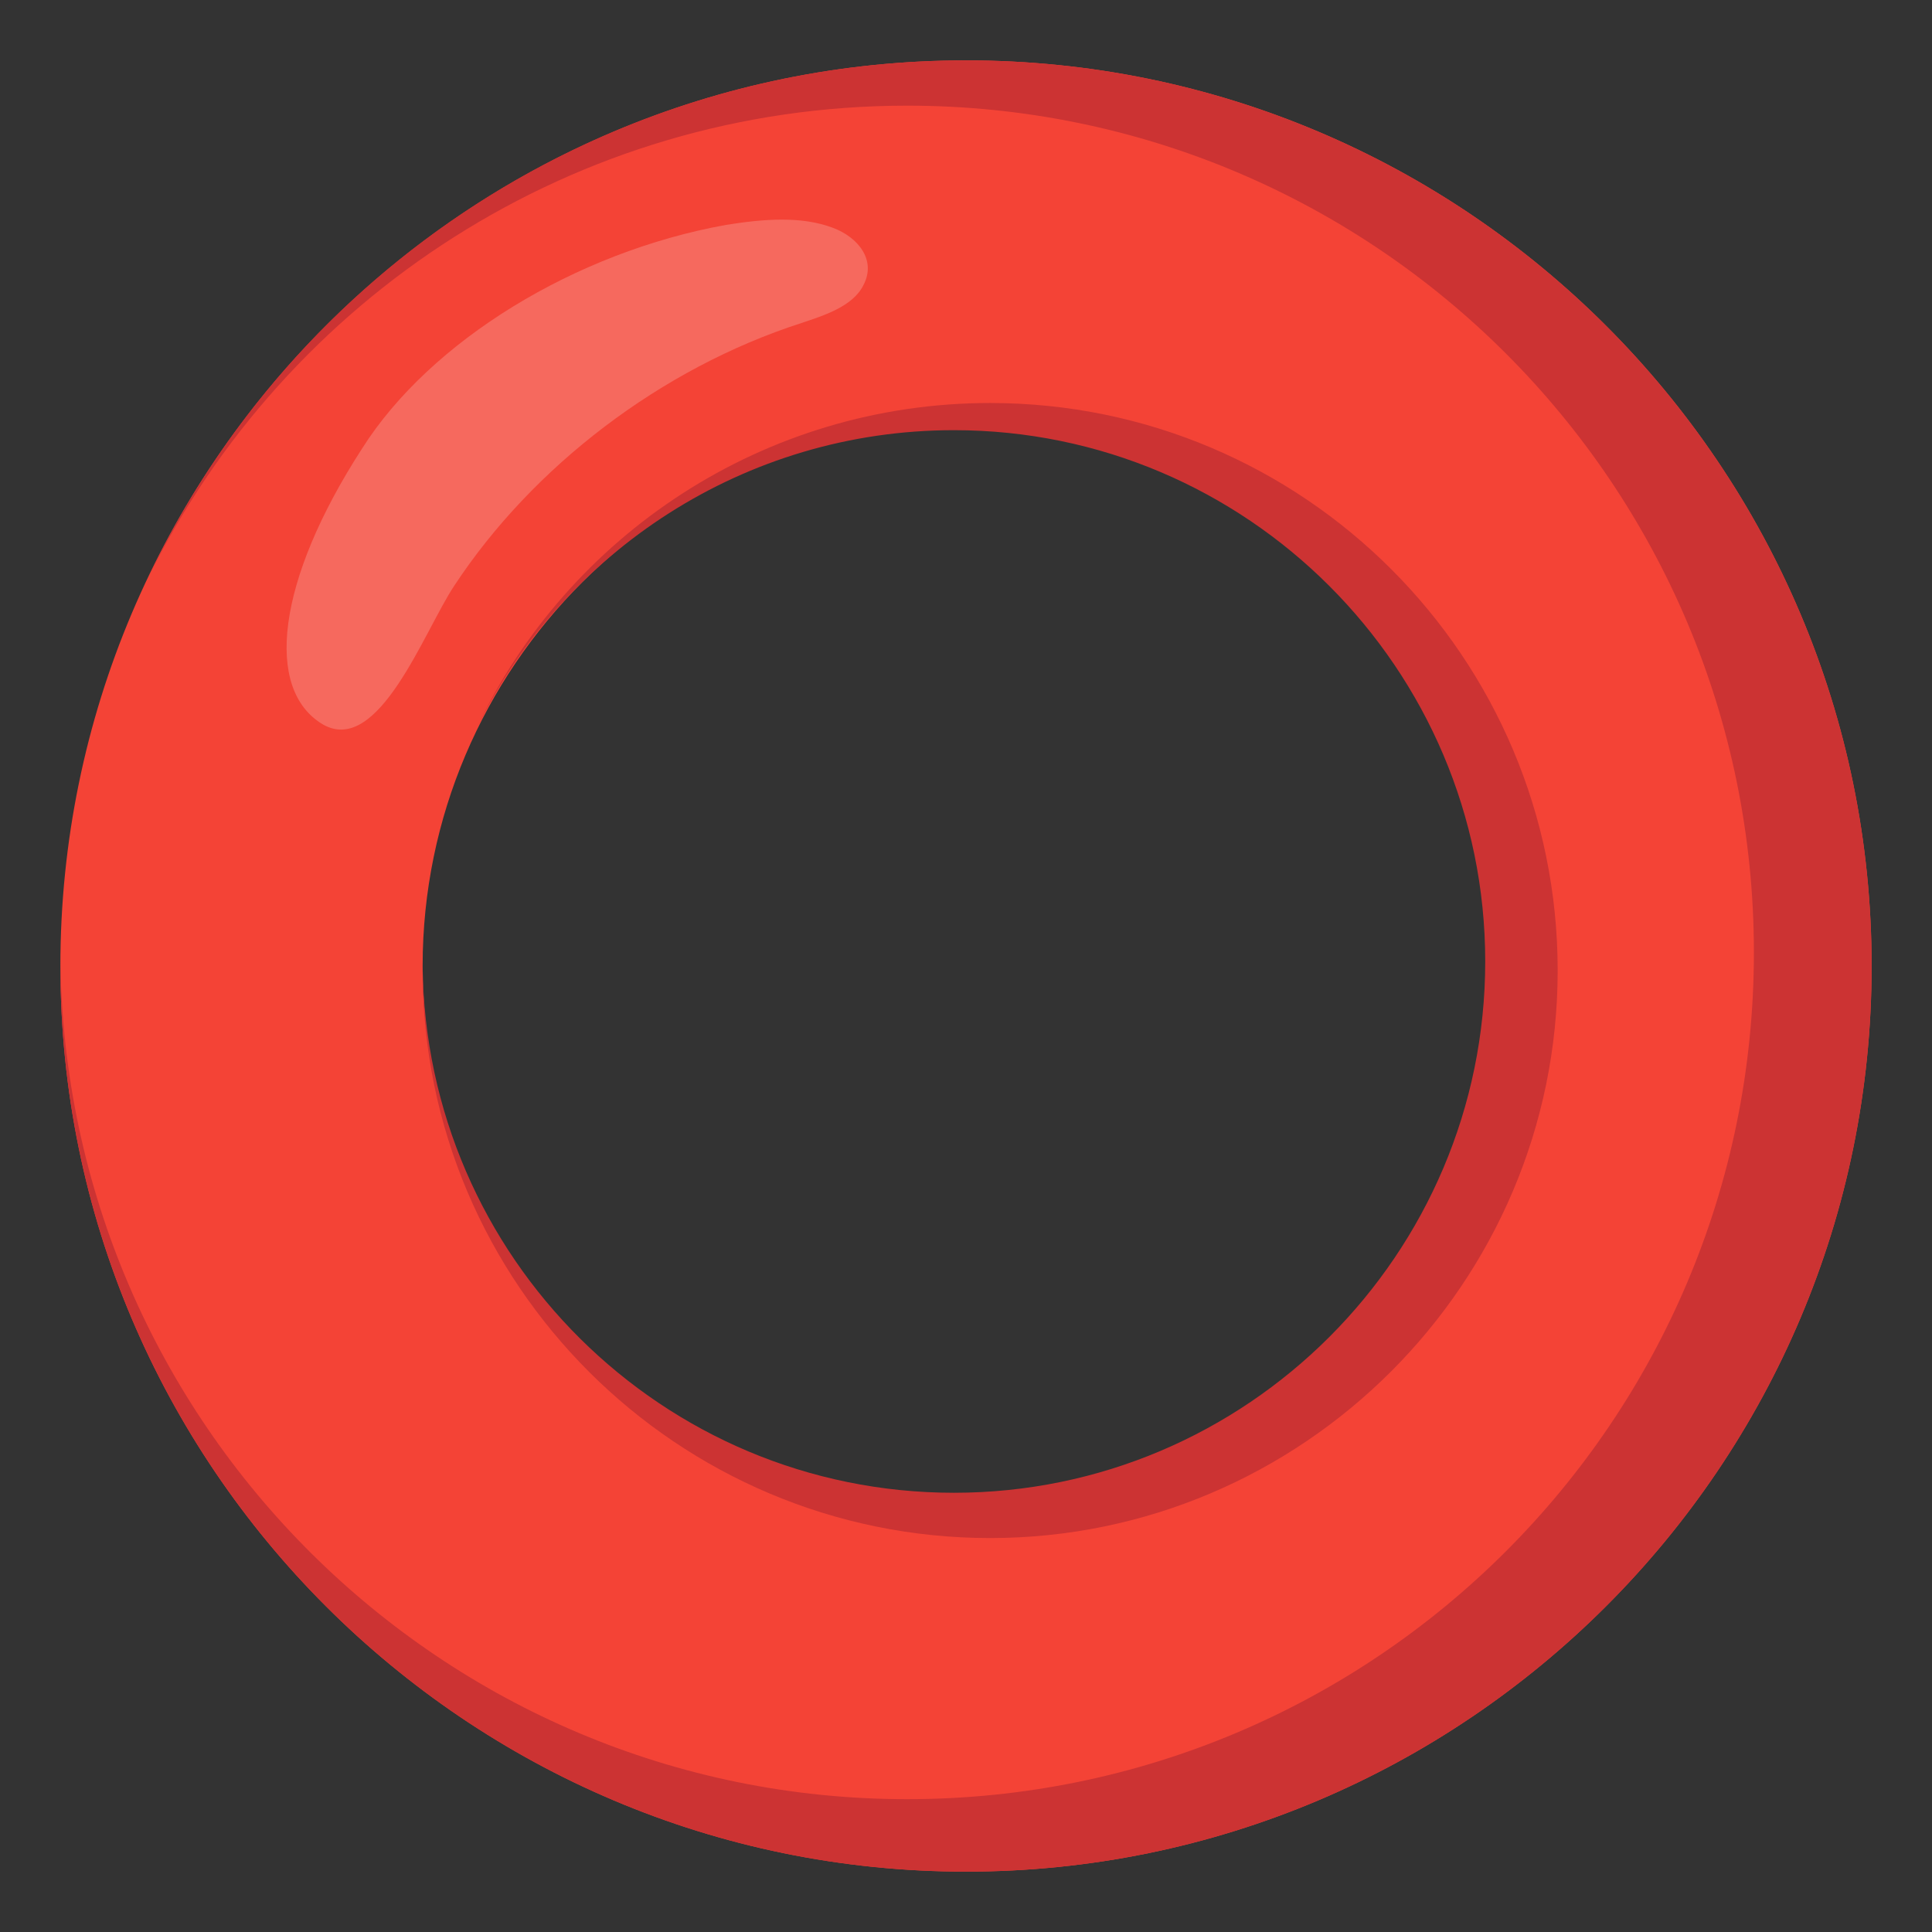 <?xml version="1.0" encoding="UTF-8" standalone="no"?>
<!-- Uploaded to: SVG Repo, www.svgrepo.com, Generator: SVG Repo Mixer Tools -->

<svg
   width="800"
   height="800"
   viewBox="0 0 128 128"
   aria-hidden="true"
   role="img"
   class="iconify iconify--noto"
   preserveAspectRatio="xMidYMid"
   version="1.1"
   id="svg4"
   sodipodi:docname="hero.svg"
   inkscape:export-filename="hero.png"
   inkscape:export-xdpi="96"
   inkscape:export-ydpi="96"
   xmlns:inkscape="http://www.inkscape.org/namespaces/inkscape"
   xmlns:sodipodi="http://sodipodi.sourceforge.net/DTD/sodipodi-0.dtd"
   xmlns="http://www.w3.org/2000/svg"
   xmlns:svg="http://www.w3.org/2000/svg">
  <rect x="0" y="0" width="128" height="128" fill="#333333" stroke="none"/>
  <defs
     id="defs4" />
  <sodipodi:namedview
     id="namedview4"
     pagecolor="#ffffff"
     bordercolor="#000000"
     borderopacity="0.25"
     inkscape:showpageshadow="true"
     inkscape:pageopacity="0.0"
     inkscape:pagecheckerboard="false"
     inkscape:deskcolor="#d1d1d1"
     showborder="true"
     borderlayer="true"
     inkscape:antialias-rendering="true"
     inkscape:clip-to-page="false"
     showgrid="true"
     inkscape:export-bgcolor="#ffffff00">
    <inkscape:grid
       id="grid5"
       units="px"
       originx="0"
       originy="0"
       spacingx="0.16"
       spacingy="0.16"
       empcolor="#0099e5"
       empopacity="0.302"
       color="#0099e5"
       opacity="0.149"
       empspacing="5"
       enabled="true"
       visible="true" />
    <inkscape:page
       x="0"
       y="0"
       width="128"
       height="128"
       id="page2"
       margin="0"
       bleed="0" />
  </sodipodi:namedview>
  <path
     d="m 64,28 c 19.8,0 36,16.2 36,36 0,19.8 -16.2,36 -36,36 C 44.2,100 28,83.8 28,64 28,44.2 44.2,28 64,28 M 64,4 C 30.9,4 4,30.9 4,64 4,97.1 30.9,124 64,124 97.1,124 124,97.1 124,64 124,30.9 97.1,4 64,4 Z"
     fill="#f44336"
     id="path1"
     style="display:inline" />
  <path
     d="M 64,4 C 40.1,4 19.4,18 9.8,38.3 18.9,19.8 38,7 60.1,7 c 31,0 56.1,25.1 56.1,56.1 0,31 -25.1,56.1 -56.1,56.1 C 29.3,119.2 4.3,94.3 4,63.5 V 64 c 0,33.1 26.9,60 60,60 33.1,0 60,-26.9 60,-60 C 124,30.9 97.1,4 64,4 Z"
     fill="#cc3333"
     id="path2"
     style="display:inline" />
  <path
     d="m 65.6,26.7 c -15,0 -28,8.8 -34,21.5 5.7,-11.6 17.7,-19.7 31.6,-19.7 19.4,0 35.2,15.8 35.2,35.2 0,19.4 -15.8,35.2 -35.2,35.2 C 43.9,98.9 28.2,83.3 28,64 v 0.3 c 0,20.8 16.9,37.6 37.6,37.6 20.7,0 37.6,-16.9 37.6,-37.6 0,-20.7 -16.8,-37.6 -37.6,-37.6 z"
     fill="#cc3333"
     id="path3"
     style="display:inline" />
  <path
     d="m 24,29.7 c 4.5,-7.1 14.1,-13 24.1,-14.8 2.5,-0.4 5,-0.6 7.1,0.2 1.6,0.6 2.9,2.1 2,3.8 -0.7,1.4 -2.6,2 -4.1,2.5 -9.3,3 -17.8,9.5 -23,17.4 -2,3 -5,11.3 -8.7,9.2 -3.9,-2.3 -3.1,-9.5 2.6,-18.3 z"
     opacity="0.2"
     fill="#ffffff"
     id="path4"
     style="display:inline" />
</svg>
